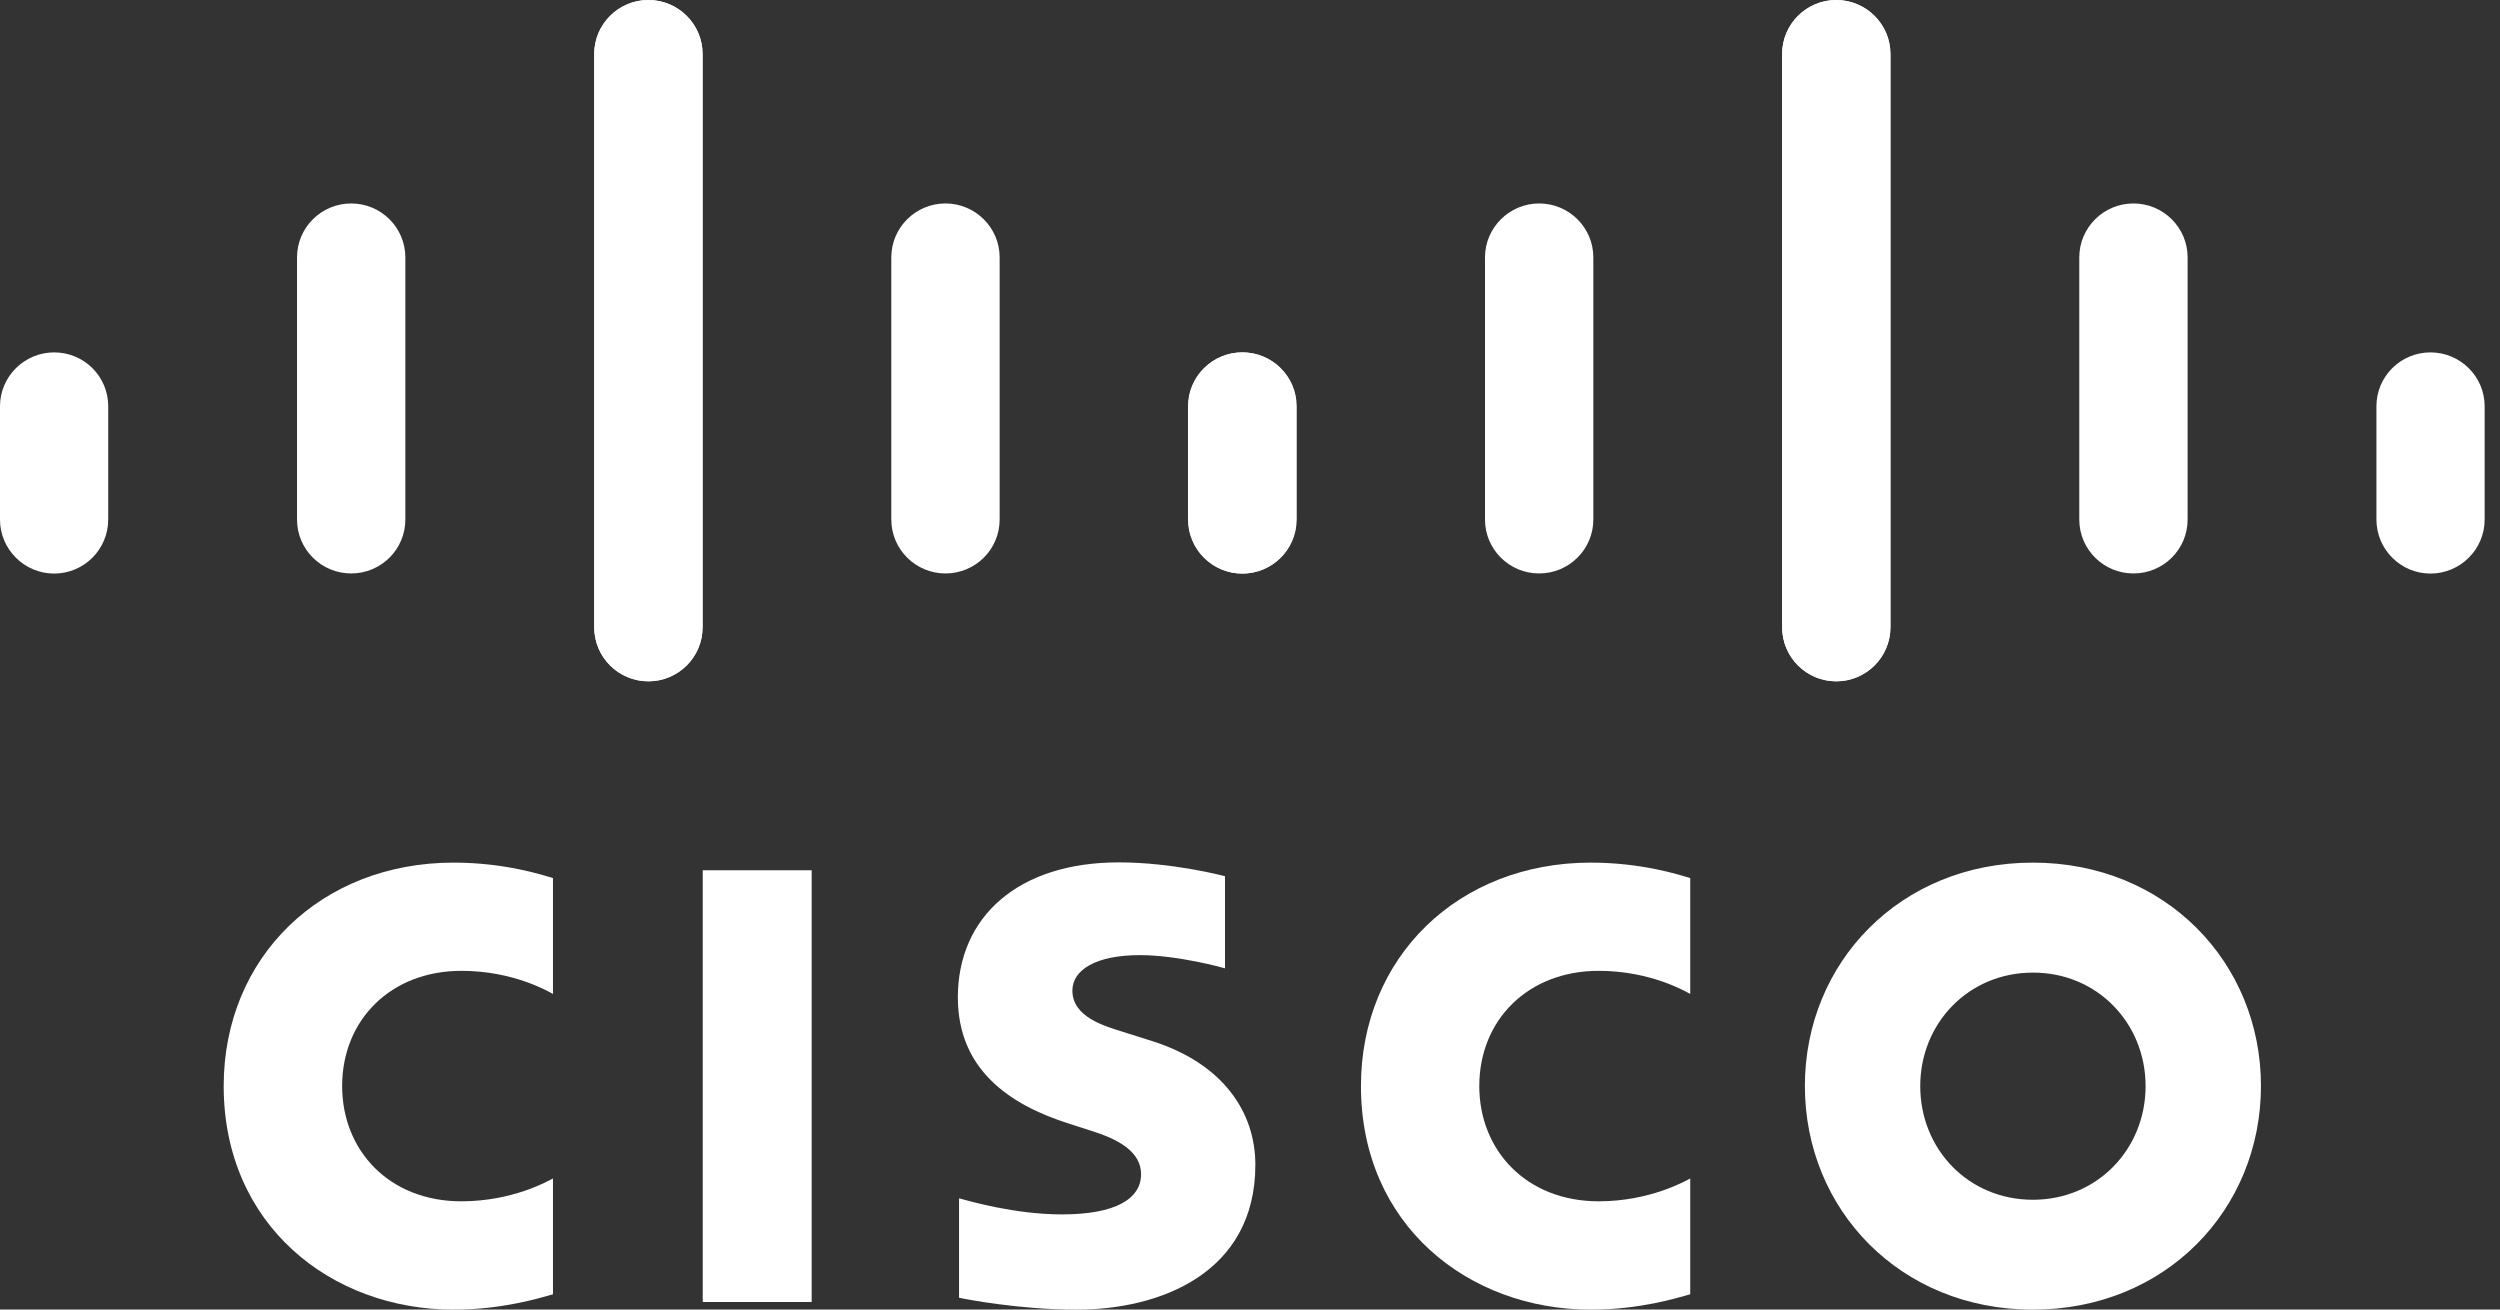 <svg width="21" height="11" viewBox="0 0 21 11" fill="none" xmlns="http://www.w3.org/2000/svg">
<rect x="0" y="0" width="21" height="11" fill="#333333" stroke="none"/>
<path d="M10.289 7.36C10.262 7.353 9.843 7.244 9.397 7.244C8.554 7.244 8.046 7.7 8.046 8.378C8.046 8.978 8.471 9.278 8.981 9.439C9.037 9.458 9.121 9.483 9.176 9.502C9.403 9.573 9.585 9.679 9.585 9.863C9.585 10.068 9.375 10.201 8.92 10.201C8.52 10.201 8.137 10.087 8.056 10.066V10.901C8.1 10.911 8.557 11.001 9.044 11.001C9.744 11.001 10.545 10.695 10.545 9.784C10.545 9.342 10.274 8.935 9.681 8.746L9.428 8.666C9.277 8.619 9.008 8.542 9.008 8.321C9.008 8.146 9.208 8.023 9.575 8.023C9.891 8.023 10.276 8.129 10.29 8.134V7.36H10.289ZM18.023 9.123C18.023 9.651 17.619 10.078 17.076 10.078C16.533 10.078 16.13 9.652 16.13 9.123C16.13 8.597 16.534 8.17 17.076 8.17C17.619 8.169 18.023 8.597 18.023 9.123ZM17.076 7.246C15.961 7.246 15.161 8.087 15.161 9.122C15.161 10.16 15.961 11.001 17.076 11.001C18.192 11.001 18.992 10.16 18.992 9.122C18.992 8.087 18.192 7.246 17.076 7.246ZM6.818 10.937H5.903V7.31H6.818" fill="white"/>
<path d="M4.645 7.376C4.559 7.35 4.241 7.246 3.81 7.246C2.696 7.246 1.879 8.04 1.879 9.123C1.879 10.291 2.782 11.001 3.81 11.001C4.218 11.001 4.531 10.904 4.645 10.872V9.899C4.606 9.92 4.306 10.091 3.876 10.091C3.267 10.091 2.874 9.662 2.874 9.123C2.874 8.567 3.283 8.155 3.876 8.155C4.314 8.155 4.609 8.33 4.645 8.349" fill="white"/>
<path d="M14.198 7.376C14.112 7.35 13.794 7.246 13.363 7.246C12.249 7.246 11.432 8.04 11.432 9.123C11.432 10.291 12.334 11.001 13.363 11.001C13.771 11.001 14.083 10.904 14.198 10.872V9.899C14.159 9.92 13.859 10.091 13.429 10.091C12.82 10.091 12.426 9.662 12.426 9.123C12.426 8.567 12.836 8.155 13.429 8.155C13.867 8.155 14.161 8.33 14.198 8.349" fill="white"/>
<path d="M5.901 0.453C5.901 0.203 5.696 0 5.446 0C5.196 0 4.991 0.203 4.991 0.453V5.269C4.991 5.521 5.196 5.723 5.446 5.723C5.696 5.723 5.901 5.52 5.901 5.269V0.453ZM3.405 2.162C3.405 1.912 3.201 1.709 2.95 1.709C2.699 1.709 2.495 1.912 2.495 2.162V4.364C2.495 4.615 2.699 4.817 2.95 4.817C3.201 4.817 3.405 4.615 3.405 4.364V2.162ZM0.909 3.412C0.909 3.162 0.706 2.96 0.455 2.96C0.205 2.96 0 3.163 0 3.412V4.364C0 4.615 0.205 4.818 0.455 4.818C0.705 4.818 0.909 4.615 0.909 4.364" fill="white"/>
<path d="M4.992 0.453C4.992 0.203 5.197 0 5.447 0C5.697 0 5.902 0.203 5.902 0.453V5.269C5.902 5.521 5.697 5.723 5.447 5.723C5.197 5.723 4.992 5.52 4.992 5.269V0.453ZM7.487 2.162C7.487 1.912 7.691 1.709 7.942 1.709C8.192 1.709 8.397 1.912 8.397 2.162V4.364C8.397 4.615 8.193 4.817 7.942 4.817C7.692 4.817 7.487 4.615 7.487 4.364V2.162ZM9.983 3.412C9.983 3.162 10.186 2.96 10.437 2.96C10.688 2.96 10.892 3.163 10.892 3.412V4.364C10.892 4.615 10.688 4.818 10.437 4.818C10.187 4.818 9.983 4.615 9.983 4.364" fill="white"/>
<path d="M14.97 0.453C14.97 0.203 15.175 0 15.425 0C15.675 0 15.88 0.203 15.88 0.453V5.269C15.88 5.521 15.675 5.723 15.425 5.723C15.175 5.723 14.97 5.52 14.97 5.269V0.453ZM17.466 2.162C17.466 1.912 17.67 1.709 17.921 1.709C18.172 1.709 18.376 1.912 18.376 2.162V4.364C18.376 4.615 18.172 4.817 17.921 4.817C17.67 4.817 17.466 4.615 17.466 4.364V2.162ZM19.962 3.412C19.962 3.162 20.166 2.96 20.416 2.96C20.666 2.96 20.871 3.163 20.871 3.412V4.364C20.871 4.615 20.666 4.818 20.416 4.818C20.166 4.818 19.962 4.615 19.962 4.364" fill="white"/>
<path d="M15.879 0.453C15.879 0.203 15.674 0 15.424 0C15.174 0 14.97 0.203 14.97 0.453V5.269C14.97 5.521 15.174 5.723 15.424 5.723C15.674 5.723 15.879 5.52 15.879 5.269V0.453ZM13.384 2.162C13.384 1.912 13.18 1.709 12.929 1.709C12.679 1.709 12.474 1.912 12.474 2.162V4.364C12.474 4.615 12.678 4.817 12.929 4.817C13.179 4.817 13.384 4.615 13.384 4.364V2.162ZM10.888 3.412C10.888 3.162 10.685 2.96 10.434 2.96C10.184 2.96 9.979 3.163 9.979 3.412V4.364C9.979 4.615 10.184 4.818 10.434 4.818C10.684 4.818 10.888 4.615 10.888 4.364" fill="white"/>
</svg>
